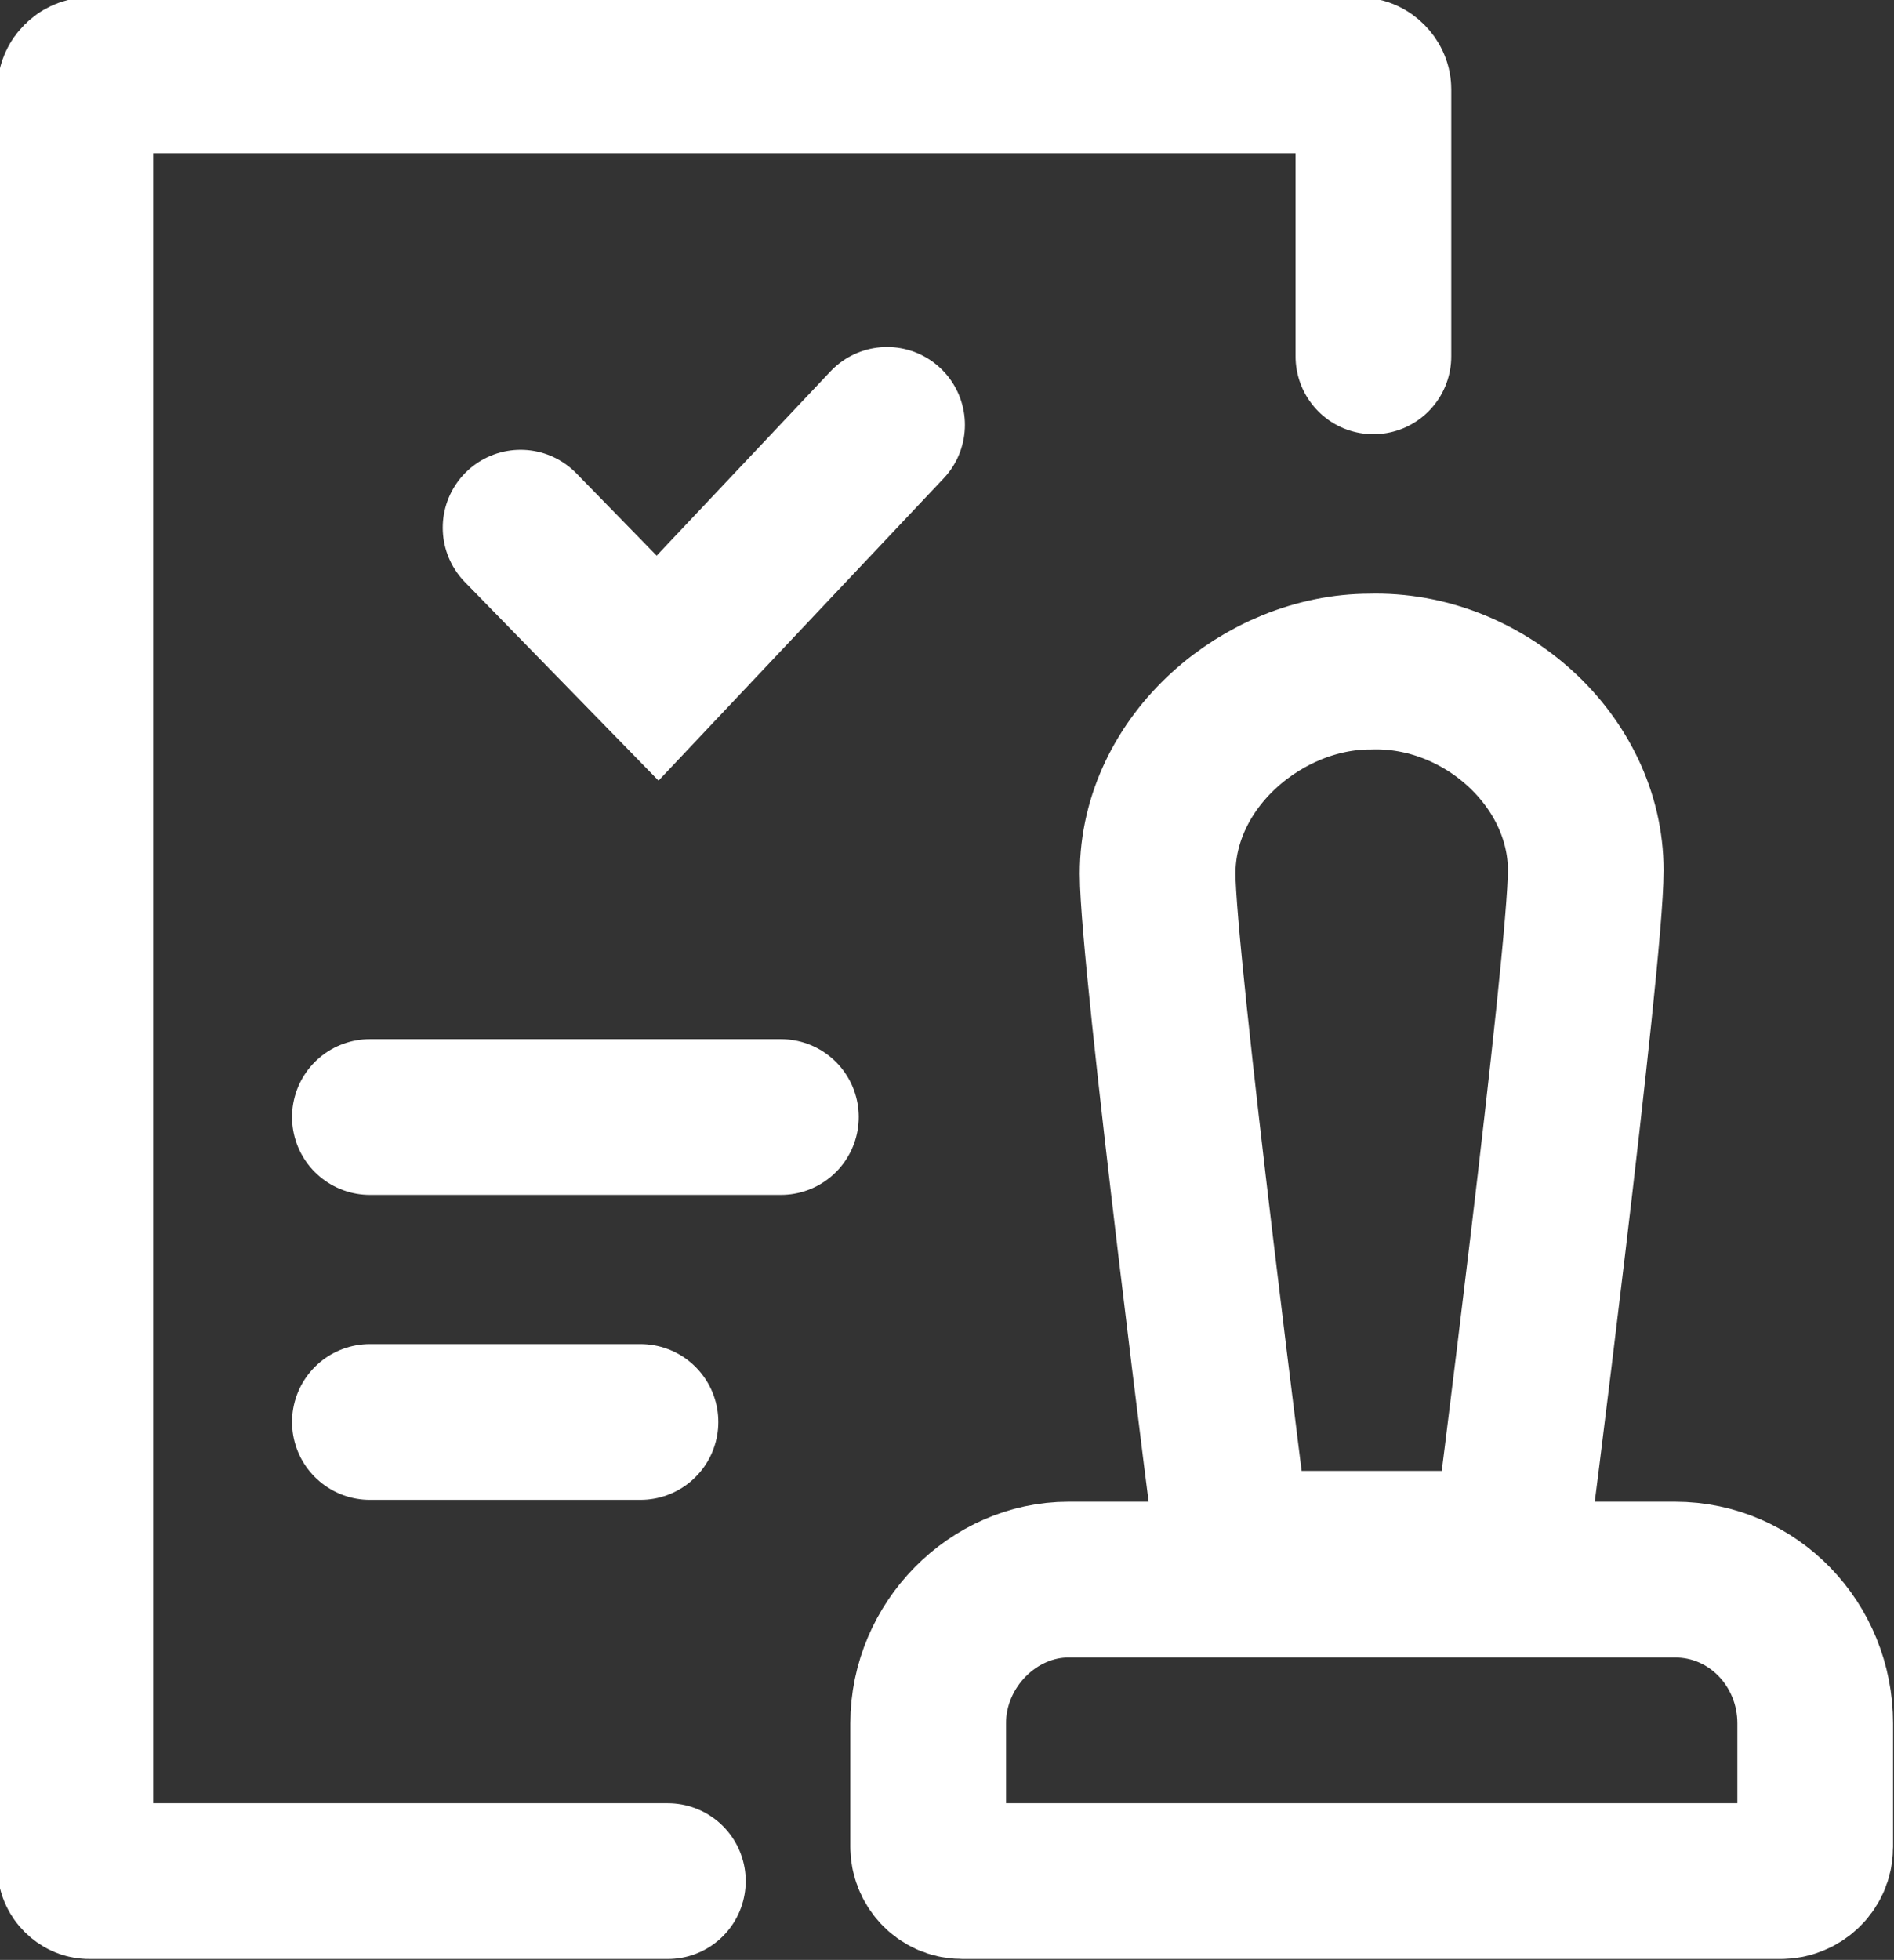 <?xml version="1.0" encoding="utf-8"?>
<!-- Generator: Adobe Illustrator 27.9.1, SVG Export Plug-In . SVG Version: 6.00 Build 0)  -->
<svg version="1.1" id="Groupe_14523" xmlns="http://www.w3.org/2000/svg" xmlns:xlink="http://www.w3.org/1999/xlink" x="0px"
	 y="0px" viewBox="0 0 55.3 57.2" style="enable-background:new 0 0 55.3 57.2;" xml:space="preserve">
<rect x="0" y="0" width="55.3" height="57.2" fill="#333333" stroke="none"/>
<style type="text/css">
	.st0{fill:none;stroke:#FFFFFF;stroke-width:4.546;stroke-linecap:round;stroke-miterlimit:10;}
</style>
<g>
	<path class="st0" d="M19.5,54.9H2.6c-0.2,0-0.4-0.2-0.4-0.4V2.6c0-0.2,0.2-0.4,0.4-0.4h37.1c0.2,0,0.4,0.2,0.4,0.4v7.8"/>
	<polyline class="st0" points="15.2,15.4 19.2,19.5 25.9,12.4 	"/>
	<line class="st0" x1="10.8" y1="32.6" x2="22.8" y2="32.6"/>
	<line class="st0" x1="10.8" y1="41.5" x2="18.7" y2="41.5"/>
	<path class="st0" d="M46.3,25.4c0,2.6-2.2,19.8-2.2,19.8l-8.1,0c0,0-2.2-17.2-2.2-19.7c0-3.3,3.1-5.9,6.2-5.9
		C43.3,19.5,46.3,22.2,46.3,25.4z"/>
	<path class="st0" d="M53,50.3c0-2.3-1.8-4.2-4.1-4.2H31.2c-2.2,0-4.1,1.9-4.1,4.2c0,0.6,0,2.3,0,2.6v1c0,0.5,0.4,1,1,1h23.9
		c0.5,0,1-0.4,1-1v-1C53,52.5,53,50.9,53,50.3z"/>
</g>
</svg>
